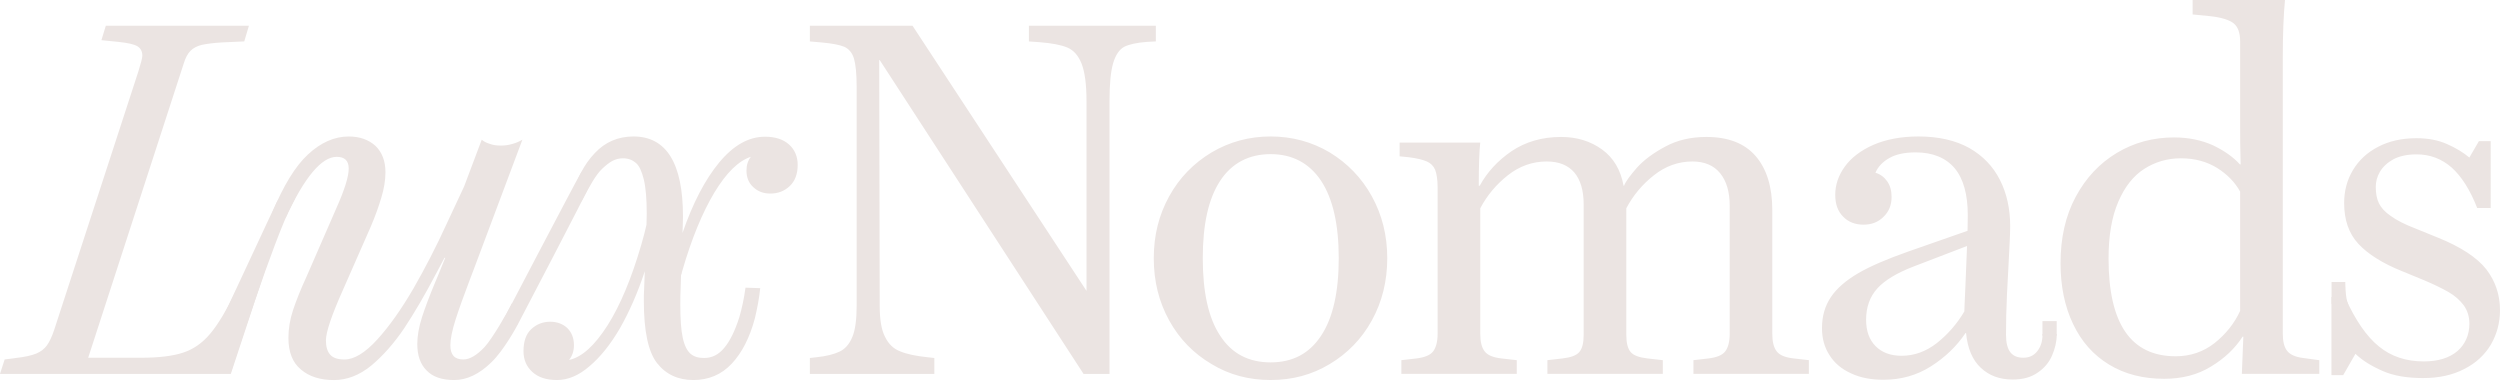<svg width="213" height="33" viewBox="0 0 213 33" fill="none" xmlns="http://www.w3.org/2000/svg">
<path d="M211.831 22.943C212.603 23.945 213 25.114 213 26.429C213 27.514 212.728 28.474 212.228 29.352C211.705 30.228 210.954 30.938 209.953 31.439C208.951 31.962 207.782 32.211 206.445 32.211C205.108 32.211 203.941 32.024 203.001 31.607C202.041 31.189 201.269 30.709 200.684 30.146L199.64 31.962H198.639V25.303H199.786C200.662 27.265 201.644 28.685 202.688 29.519C203.731 30.375 205.004 30.793 206.509 30.793C207.72 30.793 208.68 30.501 209.368 29.916C210.036 29.332 210.392 28.538 210.392 27.578C210.392 26.973 210.224 26.451 209.911 26.012C209.577 25.573 209.159 25.198 208.616 24.884C208.073 24.571 207.385 24.238 206.549 23.883L204.669 23.11C202.999 22.442 201.746 21.649 200.932 20.772C200.118 19.896 199.721 18.726 199.721 17.306C199.721 16.262 199.972 15.323 200.473 14.488C200.974 13.654 201.684 12.986 202.624 12.505C203.542 12.024 204.628 11.775 205.881 11.775C206.882 11.775 207.738 11.942 208.49 12.275C209.242 12.609 209.869 12.986 210.39 13.423L211.204 12.024H212.206V17.723H211.058C210.454 16.179 209.722 15.03 208.887 14.279C208.031 13.527 207.03 13.152 205.902 13.152C205.108 13.152 204.441 13.297 203.919 13.569C203.396 13.86 203.021 14.215 202.771 14.634C202.522 15.053 202.416 15.49 202.416 15.929C202.416 16.472 202.5 16.952 202.688 17.328C202.875 17.703 203.21 18.08 203.711 18.413C204.192 18.768 204.9 19.123 205.82 19.479L207.72 20.251C209.681 21.045 211.038 21.941 211.832 22.944L211.831 22.943ZM188.688 29.226C189.627 28.474 190.358 27.576 190.859 26.491V16.324C190.42 15.53 189.773 14.864 188.917 14.321C188.041 13.778 187.018 13.487 185.807 13.487C184.659 13.487 183.614 13.8 182.696 14.384C181.778 14.969 181.026 15.909 180.483 17.182C179.92 18.477 179.649 20.083 179.649 22.025C179.649 27.578 181.548 30.354 185.369 30.354C186.622 30.354 187.728 29.978 188.688 29.226ZM197.603 30.687V31.856H191.006L191.132 28.684H191.07C190.423 29.685 189.525 30.541 188.376 31.23C187.229 31.94 185.892 32.273 184.389 32.273C182.593 32.273 181.029 31.877 179.692 31.062C178.355 30.248 177.333 29.101 176.623 27.596C175.913 26.114 175.558 24.382 175.558 22.419C175.558 20.29 175.975 18.39 176.853 16.762C177.729 15.133 178.898 13.902 180.36 13.024C181.823 12.147 183.449 11.709 185.225 11.709C186.456 11.709 187.563 11.939 188.544 12.378C189.503 12.837 190.276 13.38 190.84 14.006H190.902C190.86 12.733 190.86 11.584 190.86 10.54V3.526C190.86 2.796 190.673 2.273 190.297 1.982C189.922 1.69 189.254 1.481 188.294 1.377L186.811 1.231V0H194.681C194.556 1.295 194.494 2.923 194.494 4.865V28.434C194.494 29.06 194.598 29.54 194.849 29.875C195.1 30.208 195.559 30.417 196.227 30.501L197.606 30.689L197.603 30.687ZM165.024 29.226C165.942 28.496 166.736 27.598 167.362 26.533C167.362 26.491 167.382 25.844 167.446 24.549L167.592 20.959L163.02 22.713C161.622 23.256 160.598 23.861 159.951 24.571C159.305 25.281 158.992 26.179 158.992 27.243C158.992 28.203 159.263 28.955 159.806 29.498C160.348 30.04 161.079 30.312 162.019 30.312C163.084 30.312 164.086 29.957 165.025 29.226H165.024ZM175.232 28.454V28.516C175.232 29.121 175.086 29.706 174.835 30.29C174.584 30.875 174.167 31.376 173.604 31.751C173.041 32.148 172.331 32.336 171.475 32.336C170.368 32.336 169.471 32.002 168.761 31.334C168.051 30.665 167.634 29.684 167.508 28.369H167.466C166.714 29.496 165.734 30.436 164.523 31.208C163.312 31.98 161.955 32.356 160.472 32.356C159.429 32.356 158.511 32.188 157.717 31.813C156.923 31.458 156.298 30.937 155.879 30.268C155.44 29.6 155.233 28.828 155.233 27.952C155.233 26.95 155.484 26.072 155.985 25.322C156.486 24.571 157.258 23.903 158.323 23.276C159.367 22.671 160.787 22.065 162.561 21.439L167.634 19.665C167.634 19.351 167.654 18.913 167.654 18.328C167.654 16.554 167.279 15.217 166.526 14.319C165.774 13.443 164.669 12.983 163.208 12.983C162.268 12.983 161.518 13.15 160.975 13.463C160.412 13.777 160.015 14.194 159.786 14.716C160.203 14.842 160.538 15.092 160.787 15.447C161.039 15.802 161.163 16.241 161.163 16.783C161.163 17.472 160.933 18.036 160.474 18.474C160.015 18.933 159.451 19.142 158.762 19.142C158.074 19.142 157.467 18.913 157.03 18.453C156.571 17.994 156.362 17.368 156.362 16.596C156.362 15.761 156.633 14.946 157.176 14.195C157.718 13.443 158.533 12.817 159.618 12.338C160.683 11.879 161.957 11.627 163.459 11.627C165.171 11.627 166.612 11.961 167.781 12.609C168.95 13.277 169.806 14.175 170.391 15.323C170.975 16.47 171.267 17.787 171.267 19.268C171.267 19.956 171.205 21.084 171.121 22.67C171.101 23.025 171.059 23.817 170.996 25.05C170.934 26.303 170.912 27.451 170.912 28.516C170.912 29.205 171.038 29.706 171.287 30.019C171.537 30.332 171.892 30.478 172.393 30.478C172.894 30.478 173.291 30.29 173.582 29.915C173.874 29.54 174.021 29.081 174.021 28.516V28.454H175.232ZM154.115 30.687V31.856H144.281V30.687L145.555 30.541C146.243 30.458 146.724 30.27 146.974 29.957C147.225 29.643 147.371 29.143 147.371 28.432V17.535C147.371 16.346 147.099 15.427 146.556 14.76C146.014 14.091 145.22 13.758 144.198 13.758C142.987 13.758 141.901 14.155 140.92 14.927C139.938 15.699 139.146 16.639 138.561 17.745V28.538C138.561 29.226 138.687 29.707 138.936 29.999C139.187 30.29 139.667 30.458 140.377 30.541L141.672 30.687V31.856H131.839V30.687L133.112 30.541C133.822 30.458 134.301 30.29 134.552 29.999C134.804 29.707 134.928 29.226 134.928 28.538V17.411C134.928 16.222 134.656 15.324 134.134 14.698C133.591 14.071 132.819 13.758 131.775 13.758C130.564 13.758 129.458 14.155 128.477 14.927C127.495 15.699 126.703 16.639 126.118 17.745V28.434C126.118 29.122 126.244 29.623 126.493 29.936C126.744 30.27 127.224 30.459 127.934 30.541L129.229 30.687V31.856H119.396V30.687L120.669 30.541C121.357 30.458 121.838 30.27 122.088 29.957C122.337 29.643 122.485 29.143 122.485 28.432V15.949C122.485 15.303 122.401 14.802 122.275 14.467C122.13 14.133 121.9 13.904 121.565 13.756C121.232 13.611 120.731 13.485 120.062 13.401L119.248 13.318V12.148H126.116C126.033 12.921 125.991 14.152 125.991 15.822H126.075C126.701 14.674 127.599 13.693 128.788 12.879C129.978 12.085 131.376 11.668 133.005 11.668C134.341 11.668 135.509 12.023 136.491 12.733C137.472 13.443 138.077 14.465 138.328 15.822H138.37C138.516 15.447 138.893 14.946 139.476 14.277C140.06 13.631 140.875 13.024 141.898 12.482C142.9 11.939 144.069 11.668 145.384 11.668C147.242 11.668 148.641 12.21 149.58 13.296C150.52 14.381 150.999 15.926 150.999 17.889V28.431C150.999 29.119 151.125 29.62 151.374 29.933C151.626 30.267 152.105 30.456 152.815 30.538L154.11 30.684L154.115 30.687ZM103.958 28.6C104.94 30.124 106.38 30.875 108.258 30.875C110.136 30.875 111.557 30.123 112.559 28.6C113.56 27.097 114.061 24.884 114.061 22.003C114.061 19.122 113.56 16.931 112.559 15.406C111.557 13.904 110.116 13.132 108.258 13.132C106.401 13.132 104.94 13.904 103.958 15.406C102.956 16.931 102.476 19.122 102.476 22.003C102.476 24.884 102.956 27.097 103.958 28.6ZM99.616 16.721C100.492 15.135 101.704 13.904 103.228 12.984C104.752 12.086 106.422 11.627 108.258 11.627C110.094 11.627 111.766 12.086 113.289 12.984C114.792 13.902 116.003 15.135 116.879 16.721C117.755 18.308 118.194 20.062 118.194 22.003C118.194 23.945 117.755 25.719 116.879 27.305C116.003 28.891 114.792 30.123 113.289 31.02C111.765 31.939 110.094 32.377 108.258 32.377C106.422 32.377 104.731 31.939 103.228 31.02C101.704 30.123 100.492 28.891 99.616 27.305C98.74 25.719 98.301 23.965 98.301 22.003C98.301 20.041 98.74 18.308 99.616 16.721ZM98.478 2.191V3.528L97.706 3.57C96.85 3.632 96.203 3.779 95.784 3.987C95.367 4.216 95.054 4.675 94.845 5.365C94.635 6.076 94.531 7.139 94.531 8.602V31.858H92.319L74.951 5.116H74.909L74.951 26.055C74.951 27.224 75.096 28.122 75.41 28.707C75.701 29.312 76.14 29.73 76.704 29.938C77.247 30.168 78.041 30.335 79.043 30.439L79.606 30.501V31.858H69.001V30.501L69.543 30.439C70.377 30.355 71.046 30.188 71.527 29.958C71.986 29.749 72.361 29.332 72.612 28.727C72.863 28.142 72.987 27.244 72.987 26.055V7.392C72.987 6.287 72.904 5.493 72.758 4.992C72.612 4.511 72.341 4.178 71.944 3.99C71.547 3.823 70.9 3.698 69.982 3.615L69.001 3.531V2.194H77.748L92.57 24.782V8.603C92.57 7.184 92.424 6.119 92.153 5.431C91.881 4.742 91.484 4.283 90.942 4.052C90.399 3.823 89.605 3.677 88.561 3.593L87.663 3.531V2.194H98.477L98.478 2.191Z" fill="#EBE4E2"/>
<path d="M19.678 31.701C19.678 31.701 23.4 20.161 24.873 17.441C26.347 14.721 23.813 17.238 23.813 17.238C23.813 17.238 23.865 16.659 23.555 17.279C23.245 17.9 19.291 26.429 18.981 27.049C18.671 27.669 19.678 31.701 19.678 31.701Z" fill="#EBE4E2"/>
<path d="M50.305 15.651C50.073 16.272 44.102 27.669 44.102 27.669L42.707 27.592C42.707 27.592 48.91 15.729 49.452 14.798C49.995 13.868 50.538 15.031 50.305 15.651Z" fill="#EBE4E2"/>
<path d="M23.276 20.918L19.665 31.857H0L0.397 30.625L1.357 30.5C2.109 30.416 2.672 30.29 3.089 30.124C3.486 29.957 3.799 29.707 4.007 29.414C4.215 29.121 4.424 28.684 4.612 28.119L11.793 6.074C12.002 5.386 12.127 4.947 12.127 4.738C12.127 4.383 11.981 4.111 11.71 3.944C11.438 3.776 10.895 3.652 10.081 3.568L8.641 3.423L9.016 2.191H21.208L20.811 3.528L18.953 3.612C18.181 3.654 17.596 3.737 17.199 3.821C16.782 3.925 16.469 4.093 16.239 4.322C15.988 4.573 15.8 4.927 15.655 5.408L7.513 30.48H12.023C13.525 30.48 14.736 30.334 15.613 30.041C16.489 29.748 17.241 29.227 17.909 28.433C18.578 27.639 19.288 26.449 20.08 24.821L21.96 20.918H23.275H23.276Z" fill="#EBE4E2"/>
<path d="M44.102 27.669C44.025 27.825 42.922 29.853 41.879 30.855C40.835 31.878 39.77 32.379 38.706 32.379C37.642 32.379 36.868 32.108 36.347 31.565C35.804 31.022 35.553 30.27 35.553 29.31C35.553 28.642 35.679 27.891 35.95 27.035C36.221 26.201 36.597 25.198 37.078 24.05L37.307 23.507L37.934 21.963H37.871L37.183 23.258C36.223 25.095 35.303 26.66 34.447 27.955C33.571 29.25 32.632 30.314 31.63 31.149C30.606 31.984 29.543 32.381 28.457 32.381C27.288 32.381 26.348 32.089 25.639 31.483C24.929 30.898 24.574 30 24.574 28.789C24.574 28.017 24.7 27.223 24.971 26.409C25.242 25.595 25.618 24.655 26.098 23.611L28.645 17.767C29.355 16.18 29.71 15.053 29.71 14.364C29.71 13.676 29.355 13.363 28.687 13.363C27.392 13.363 25.951 15.095 24.345 18.54L23.197 18.102C24.157 15.805 25.159 14.157 26.244 13.153C27.33 12.152 28.477 11.629 29.71 11.629C30.65 11.629 31.4 11.9 31.985 12.423C32.548 12.966 32.841 13.718 32.841 14.678C32.841 15.366 32.715 16.096 32.486 16.849C32.256 17.621 31.963 18.435 31.588 19.313L29.229 24.678C28.248 26.871 27.768 28.31 27.768 29C27.768 29.543 27.894 29.96 28.144 30.231C28.395 30.503 28.79 30.628 29.355 30.628C30.169 30.628 31.109 30.065 32.152 28.916C33.196 27.769 34.219 26.306 35.241 24.553C36.243 22.799 37.183 20.983 38.039 19.103L39.542 15.889L41.044 11.902C41.212 12.048 41.441 12.173 41.733 12.257C42.004 12.361 42.317 12.403 42.672 12.403C43.006 12.403 43.341 12.361 43.674 12.257C43.987 12.173 44.259 12.048 44.508 11.902L40.374 22.924L40.041 23.8C39.518 25.177 39.101 26.327 38.81 27.245C38.518 28.163 38.371 28.895 38.371 29.416C38.371 30.23 38.726 30.627 39.476 30.627C40.019 30.627 40.624 30.272 41.292 29.561C41.939 28.851 43.17 26.741 43.635 25.81L44.101 27.671L44.102 27.669Z" fill="#EBE4E2"/>
<path d="M67.233 12.316C67.713 12.755 67.963 13.339 67.963 14.048C67.963 14.82 67.734 15.427 67.295 15.844C66.836 16.283 66.293 16.491 65.625 16.491C65.062 16.491 64.581 16.323 64.184 15.948C63.787 15.593 63.599 15.114 63.599 14.529C63.599 14.07 63.725 13.673 63.975 13.36C62.931 13.693 61.887 14.716 60.864 16.407C59.84 18.119 58.922 20.332 58.128 23.087C58.108 23.149 58.087 23.213 58.087 23.275C58.066 23.337 58.045 23.401 58.025 23.442L58.004 24.111C57.962 25.009 57.962 25.613 57.962 25.948C57.962 27.18 58.025 28.119 58.172 28.788C58.318 29.456 58.547 29.893 58.84 30.145C59.133 30.396 59.509 30.5 59.988 30.5C60.656 30.5 61.219 30.228 61.7 29.644C62.181 29.081 62.618 28.203 62.995 27.014C63.204 26.283 63.392 25.447 63.517 24.509L64.77 24.551C64.686 25.407 64.519 26.263 64.311 27.139C63.872 28.767 63.226 30.041 62.349 30.98C61.473 31.92 60.366 32.379 59.071 32.379C57.776 32.379 56.733 31.898 55.982 30.939C55.23 29.979 54.855 28.203 54.855 25.657C54.855 25.26 54.855 24.947 54.875 24.717L54.937 23.109C54.332 24.947 53.622 26.553 52.828 27.952C52.014 29.351 51.138 30.436 50.218 31.208C49.3 32.002 48.381 32.378 47.463 32.378C46.545 32.378 45.855 32.148 45.354 31.689C44.853 31.23 44.602 30.645 44.602 29.915C44.602 29.101 44.811 28.474 45.248 28.057C45.687 27.64 46.23 27.411 46.877 27.411C47.461 27.411 47.962 27.598 48.337 27.953C48.712 28.329 48.9 28.809 48.9 29.414C48.9 29.915 48.754 30.332 48.483 30.667C49.569 30.438 50.654 29.456 51.761 27.724C52.847 26.012 53.807 23.715 54.642 20.836C54.83 20.189 54.976 19.625 55.081 19.145L55.102 18.206C55.102 16.953 55.018 15.973 54.85 15.283C54.683 14.614 54.475 14.135 54.182 13.884C53.89 13.633 53.535 13.487 53.076 13.487C52.408 13.487 51.932 13.792 51.322 14.363C50.767 14.876 50.224 15.884 49.604 17.047C49.372 17.512 49.052 16.883 48.906 17.823L48.053 18.204C48.137 17.37 48.461 17.745 48.691 16.867C49.108 15.259 49.776 13.986 50.674 13.046C51.55 12.107 52.657 11.627 53.972 11.627C56.77 11.627 58.189 13.902 58.189 18.433C58.189 18.809 58.169 19.102 58.169 19.29L58.149 19.852C59.025 17.306 60.07 15.301 61.279 13.84C62.491 12.38 63.784 11.648 65.183 11.648C66.059 11.648 66.749 11.877 67.228 12.316H67.233Z" fill="#EBE4E2"/>
<path d="M175.231 27.359H174.018V28.6H175.231V27.359Z" fill="#EBE4E2"/>
<path d="M198.647 24.025H199.819C199.819 24.025 199.819 25.419 200.053 25.886C200.287 26.353 198.647 25.886 198.647 25.886V24.025Z" fill="#EBE4E2"/>
</svg>
